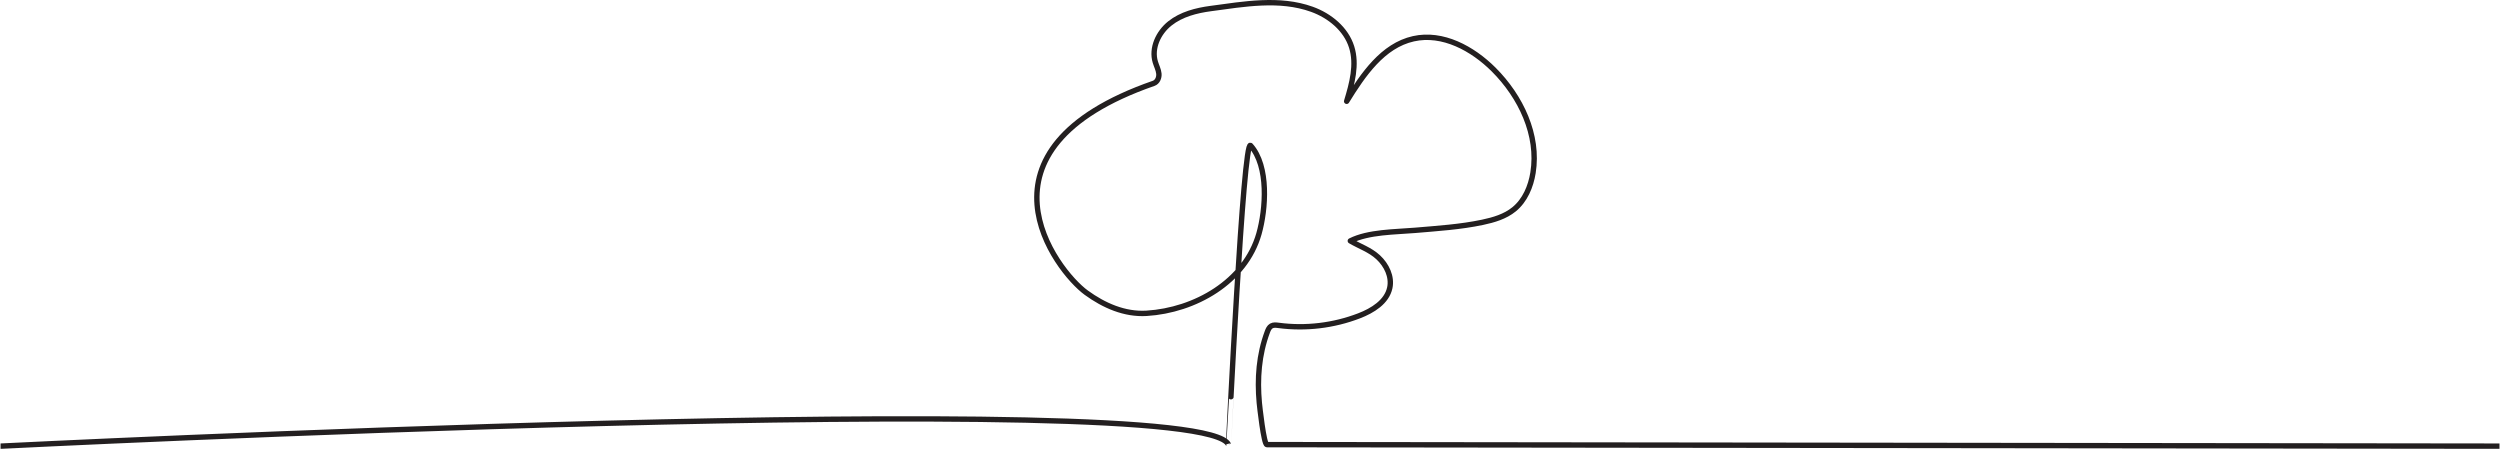 <?xml version="1.0" encoding="UTF-8" standalone="no"?><!DOCTYPE svg PUBLIC "-//W3C//DTD SVG 1.1//EN" "http://www.w3.org/Graphics/SVG/1.1/DTD/svg11.dtd"><svg width="100%" height="100%" viewBox="0 0 1114 200" version="1.1" xmlns="http://www.w3.org/2000/svg" xmlns:xlink="http://www.w3.org/1999/xlink" xml:space="preserve" xmlns:serif="http://www.serif.com/" style="fill-rule:evenodd;clip-rule:evenodd;stroke-linecap:round;stroke-linejoin:round;"><rect id="tree" x="0" y="0" width="1113.77" height="200" style="fill:none;"/><clipPath id="_clip1"><rect x="0" y="0" width="1113.77" height="200"/></clipPath><g clip-path="url(#_clip1)"><clipPath id="_clip2"><rect x="0.25" y="0" width="1113.77" height="200"/></clipPath><g clip-path="url(#_clip2)"><path d="M1114.02,198.802c-0,0 -549.244,-0.682 -549.488,-0.682c-1.391,-0 -3.269,-17.337 -3.384,-18.592c-0.985,-10.742 -0.213,-21.475 3.588,-31.66c0.376,-1.011 0.843,-2.086 1.784,-2.622c0.953,-0.544 2.137,-0.393 3.224,-0.25c12.055,1.588 24.51,0.111 35.847,-4.258c6.036,-2.326 12.357,-6.211 13.698,-12.491c1.061,-4.961 -1.442,-10.149 -5.181,-13.612c-3.645,-3.378 -8.261,-4.858 -12.4,-7.296c8.098,-4.065 19.931,-3.938 28.884,-4.704c10.041,-0.863 20.134,-1.492 30.017,-3.576c5.02,-1.059 10.12,-2.566 14.079,-5.802c4.855,-3.966 7.437,-10.122 8.426,-16.282c2.7,-16.803 -5.451,-33.924 -17.545,-45.995c-9.401,-9.385 -22.718,-16.635 -35.731,-13.718c-13.696,3.069 -22.441,15.993 -29.768,27.869c2.39,-7.876 4.685,-16.336 2.22,-24.187c-2.517,-8.024 -9.758,-13.952 -17.724,-16.817c-14.436,-5.19 -30.285,-2.299 -45.028,-0.328c-6.503,0.869 -13.135,2.567 -18.249,6.644c-5.114,4.077 -8.35,11.006 -6.467,17.238c0.515,1.708 1.392,3.33 1.576,5.105c0.184,1.774 -0.632,3.76 -2.331,4.349c-84.965,29.562 -43.463,83.514 -30.023,93.279c7.892,5.735 17.106,9.792 26.874,9.196c21.48,-1.313 43.985,-14.02 50.074,-35.461c3.061,-10.781 4.553,-30.068 -3.748,-39.325c-3.232,-3.602 -9.816,133.298 -9.818,133.293c-11.629,-26.186 -547.181,0.685 -547.181,0.685" style="fill:none;fill-rule:nonzero;stroke:#231f20;stroke-width:2.4px;"/></g></g></svg>